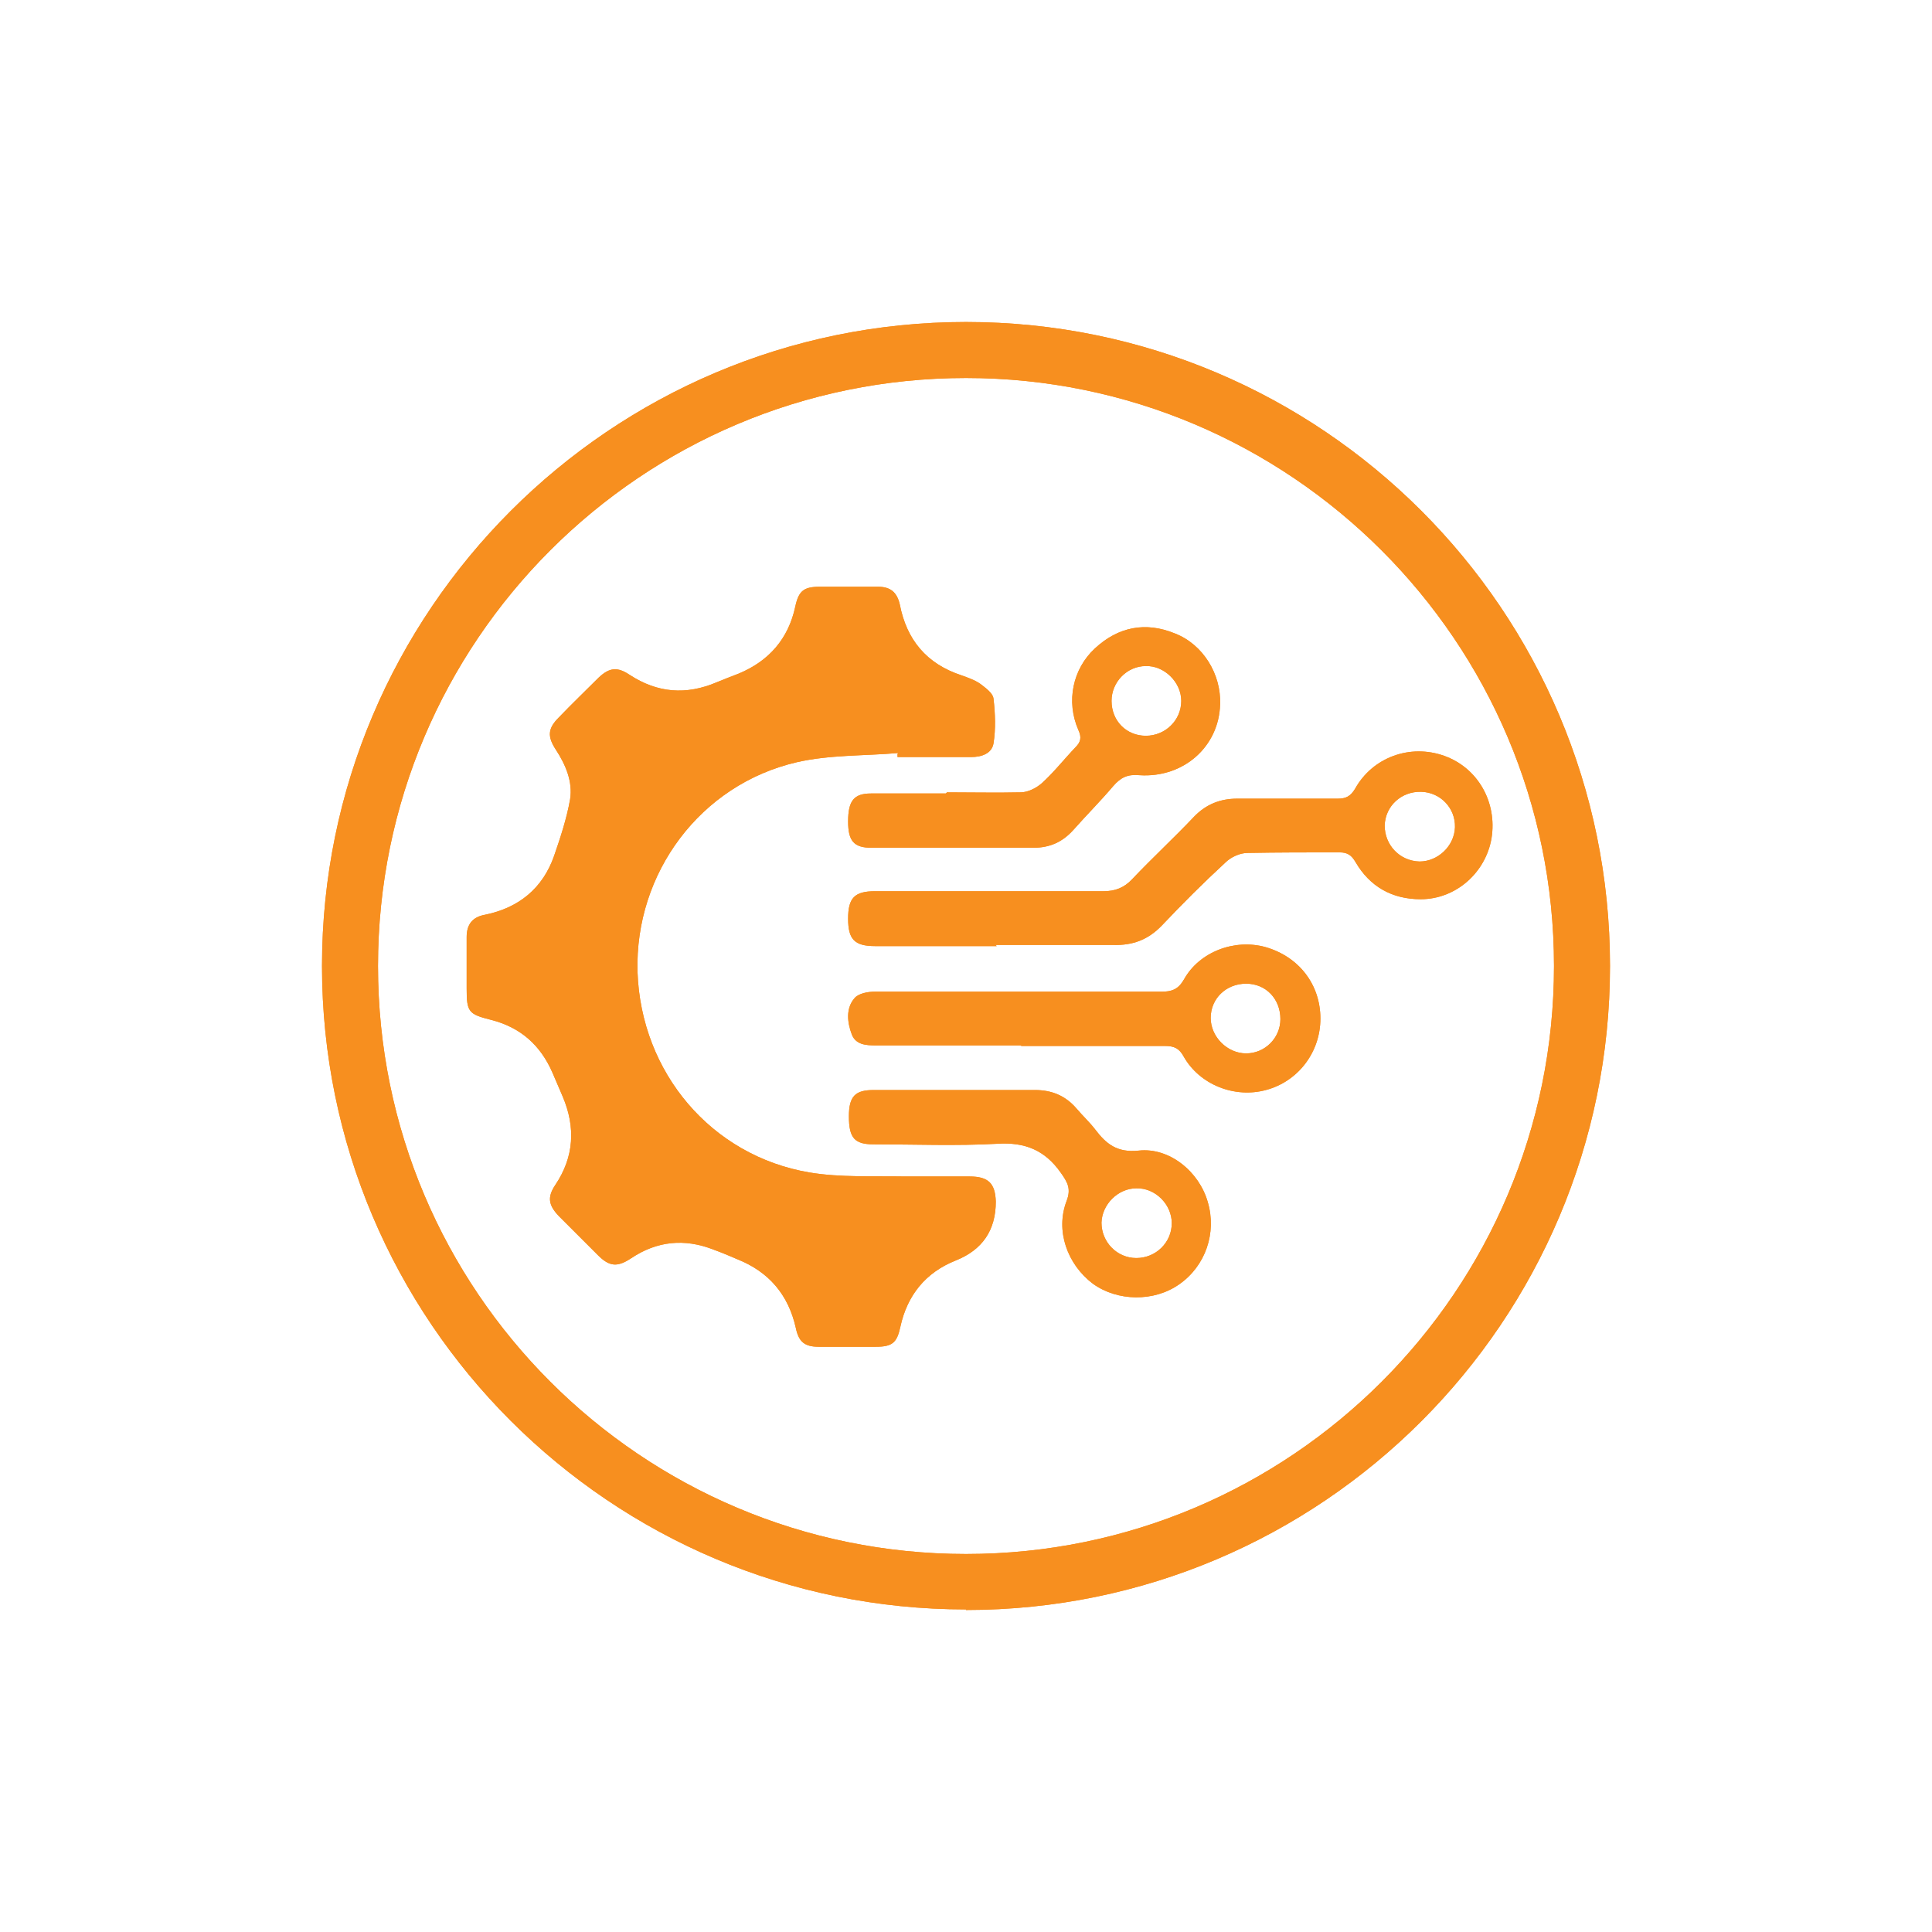 <svg width="1200" height="1200" viewBox="0 0 1200 1200" fill="none" xmlns="http://www.w3.org/2000/svg">
<path d="M600 999.645C379.237 999.645 200 820.408 200 600C200 379.592 379.237 200 600 200C820.763 200 1000 379.237 1000 600C1000 820.763 820.763 1000 600 1000V999.645ZM600 234.783C398.403 234.783 234.783 398.403 234.783 600C234.783 801.597 398.403 965.217 600 965.217C801.597 965.217 965.217 801.597 965.217 600C965.217 398.403 801.242 234.783 600 234.783Z" fill="#F78F1F"/>
<path d="M600 999.645C379.237 999.645 200 820.408 200 600C200 379.592 379.237 200 600 200C820.763 200 1000 379.237 1000 600C1000 820.763 820.763 1000 600 1000V999.645ZM600 234.783C398.403 234.783 234.783 398.403 234.783 600C234.783 801.597 398.403 965.217 600 965.217C801.597 965.217 965.217 801.597 965.217 600C965.217 398.403 801.242 234.783 600 234.783Z" fill="#F78F1F"/>
<path d="M557.82 467.73C536.879 469.505 515.229 468.795 494.998 473.409C435.016 487.251 394.199 542.264 395.974 603.666C398.104 666.133 441.759 717.952 502.806 728.245C521.972 731.439 542.203 730.375 562.079 730.729C575.566 730.729 588.698 730.729 602.185 730.729C613.898 730.729 618.157 734.989 618.512 746.346C618.512 764.092 610.23 776.278 593.667 782.903C574.856 790.357 563.498 804.554 559.239 824.075C557.11 834.013 554.27 836.497 543.978 836.497C532.265 836.497 520.553 836.497 508.485 836.497C499.612 836.497 496.063 833.303 494.288 824.785C489.674 804.199 477.607 790.002 458.086 782.194C453.117 780.064 448.148 777.934 443.179 776.16C425.078 769.061 408.041 770.836 392.07 781.484C383.552 787.162 378.583 786.808 371.484 779.709C363.321 771.546 355.158 763.383 346.994 755.219C340.606 748.476 339.896 743.507 344.865 736.053C356.577 718.662 357.642 700.206 349.479 681.04C347.349 676.071 345.22 671.102 343.09 666.133C335.637 649.097 323.214 638.094 305.113 633.48C290.916 629.931 289.852 628.511 289.852 613.959C289.852 603.312 289.852 592.664 289.852 582.016C289.852 574.208 293.401 569.594 301.209 568.174C322.15 563.915 337.057 551.847 344.155 531.617C348.059 520.259 351.963 508.547 354.093 496.479C355.868 485.477 351.254 474.829 345.22 465.601C339.896 457.438 340.251 452.469 346.994 445.725C355.158 437.207 363.676 429.044 371.839 420.88C378.583 414.492 383.552 414.137 391.005 419.106C408.396 430.463 426.143 431.883 445.309 423.72C449.568 421.945 454.182 420.17 458.796 418.396C477.607 410.587 489.674 396.745 493.933 376.87C496.063 366.932 499.257 364.447 509.195 364.447C521.262 364.447 533.33 364.447 545.397 364.447C552.851 364.447 557.11 367.642 558.884 375.45C563.143 397.455 575.566 412.362 597.216 419.461C601.12 420.88 605.38 422.3 608.929 424.784C612.123 427.269 616.737 430.463 617.092 434.012C618.157 443.241 618.512 452.823 617.092 461.697C616.027 468.085 609.639 470.215 603.25 470.215C587.988 470.215 572.726 470.215 557.465 470.215C557.465 469.505 557.465 468.795 557.465 468.44L557.82 467.73Z" fill="#F78F1F"/>
<path d="M557.82 467.73C536.879 469.505 515.229 468.795 494.998 473.409C435.016 487.251 394.199 542.264 395.974 603.666C398.104 666.133 441.759 717.952 502.806 728.245C521.972 731.439 542.203 730.375 562.079 730.729C575.566 730.729 588.698 730.729 602.185 730.729C613.898 730.729 618.157 734.989 618.512 746.346C618.512 764.092 610.23 776.278 593.667 782.903C574.856 790.357 563.498 804.554 559.239 824.075C557.11 834.013 554.27 836.497 543.978 836.497C532.265 836.497 520.553 836.497 508.485 836.497C499.612 836.497 496.063 833.303 494.288 824.785C489.674 804.199 477.607 790.002 458.086 782.194C453.117 780.064 448.148 777.934 443.179 776.16C425.078 769.061 408.041 770.836 392.07 781.484C383.552 787.162 378.583 786.808 371.484 779.709C363.321 771.546 355.158 763.383 346.994 755.219C340.606 748.476 339.896 743.507 344.865 736.053C356.577 718.662 357.642 700.206 349.479 681.04C347.349 676.071 345.22 671.102 343.09 666.133C335.637 649.097 323.214 638.094 305.113 633.48C290.916 629.931 289.852 628.511 289.852 613.959C289.852 603.312 289.852 592.664 289.852 582.016C289.852 574.208 293.401 569.594 301.209 568.174C322.15 563.915 337.057 551.847 344.155 531.617C348.059 520.259 351.963 508.547 354.093 496.479C355.868 485.477 351.254 474.829 345.22 465.601C339.896 457.438 340.251 452.469 346.994 445.725C355.158 437.207 363.676 429.044 371.839 420.88C378.583 414.492 383.552 414.137 391.005 419.106C408.396 430.463 426.143 431.883 445.309 423.72C449.568 421.945 454.182 420.17 458.796 418.396C477.607 410.587 489.674 396.745 493.933 376.87C496.063 366.932 499.257 364.447 509.195 364.447C521.262 364.447 533.33 364.447 545.397 364.447C552.851 364.447 557.11 367.642 558.884 375.45C563.143 397.455 575.566 412.362 597.216 419.461C601.12 420.88 605.38 422.3 608.929 424.784C612.123 427.269 616.737 430.463 617.092 434.012C618.157 443.241 618.512 452.823 617.092 461.697C616.027 468.085 609.639 470.215 603.25 470.215C587.988 470.215 572.726 470.215 557.465 470.215C557.465 469.505 557.465 468.795 557.465 468.44L557.82 467.73Z" fill="#F78F1F"/>
<path d="M619.06 587.632C593.86 587.632 568.66 587.632 543.461 587.632C530.683 587.632 526.779 583.373 526.779 570.596C526.779 557.819 530.683 553.559 543.461 553.559C590.666 553.559 638.226 553.559 685.431 553.559C692.529 553.559 698.208 551.43 703.177 546.106C715.599 532.974 729.086 520.551 741.509 507.419C748.962 499.611 757.835 496.062 768.483 496.062C789.423 496.062 810.364 496.062 830.95 496.062C835.919 496.062 838.758 494.642 841.597 490.028C852.6 470.152 876.025 461.989 896.966 469.442C917.906 476.896 929.974 498.191 926.424 520.551C922.875 541.847 904.419 558.528 882.414 558.528C864.667 558.528 850.825 550.72 841.952 535.458C839.468 531.199 836.983 529.425 832.014 529.425C812.848 529.425 794.038 529.425 774.872 529.779C770.258 529.779 764.579 532.264 761.03 535.813C747.542 548.236 734.41 561.368 721.633 574.855C713.115 583.728 703.532 587.277 691.464 586.922C679.042 586.922 666.975 586.922 654.552 586.922C642.485 586.922 630.417 586.922 618.35 586.922L619.06 587.632ZM882.769 491.803C870.346 491.448 860.408 500.676 860.053 512.743C860.053 524.811 869.281 534.748 881.704 535.103C893.061 535.103 903.354 525.52 903.709 513.808C904.064 502.095 894.836 492.157 882.769 491.803Z" fill="#F78F1F"/>
<path d="M619.06 587.632C593.86 587.632 568.66 587.632 543.461 587.632C530.683 587.632 526.779 583.373 526.779 570.596C526.779 557.819 530.683 553.559 543.461 553.559C590.666 553.559 638.226 553.559 685.431 553.559C692.529 553.559 698.208 551.43 703.177 546.106C715.599 532.974 729.086 520.551 741.509 507.419C748.962 499.611 757.835 496.062 768.483 496.062C789.423 496.062 810.364 496.062 830.95 496.062C835.919 496.062 838.758 494.642 841.597 490.028C852.6 470.152 876.025 461.989 896.966 469.442C917.906 476.896 929.974 498.191 926.424 520.551C922.875 541.847 904.419 558.528 882.414 558.528C864.667 558.528 850.825 550.72 841.952 535.458C839.468 531.199 836.983 529.425 832.014 529.425C812.848 529.425 794.038 529.425 774.872 529.779C770.258 529.779 764.579 532.264 761.03 535.813C747.542 548.236 734.41 561.368 721.633 574.855C713.115 583.728 703.532 587.277 691.464 586.922C679.042 586.922 666.975 586.922 654.552 586.922C642.485 586.922 630.417 586.922 618.35 586.922L619.06 587.632ZM882.769 491.803C870.346 491.448 860.408 500.676 860.053 512.743C860.053 524.811 869.281 534.748 881.704 535.103C893.061 535.103 903.354 525.52 903.709 513.808C904.064 502.095 894.836 492.157 882.769 491.803Z" fill="#F78F1F"/>
<path d="M633.795 649.312C603.981 649.312 573.812 649.312 543.999 649.312C537.965 649.312 531.576 648.957 529.092 642.568C526.253 635.115 525.188 626.242 530.867 619.853C533.351 617.014 539.03 615.949 543.289 615.949C602.561 615.949 662.189 615.949 721.461 615.949C727.85 615.949 731.754 614.529 735.303 608.496C744.886 591.104 766.891 582.941 786.057 588.265C806.998 594.299 820.13 611.69 820.13 632.63C820.13 653.571 806.288 671.672 786.412 676.996C766.891 682.32 745.241 673.802 735.303 656.41C732.464 651.086 729.269 649.667 723.591 649.667C693.777 649.667 664.318 649.667 634.504 649.667L633.795 649.312ZM773.99 610.98C761.568 610.98 751.985 620.208 751.985 632.275C751.985 643.988 762.277 654.281 773.99 654.281C785.702 654.281 795.285 644.698 795.285 632.985C795.285 620.563 786.412 610.98 773.99 610.98Z" fill="#F78F1F"/>
<path d="M633.795 649.312C603.981 649.312 573.812 649.312 543.999 649.312C537.965 649.312 531.576 648.957 529.092 642.568C526.253 635.115 525.188 626.242 530.867 619.853C533.351 617.014 539.03 615.949 543.289 615.949C602.561 615.949 662.189 615.949 721.461 615.949C727.85 615.949 731.754 614.529 735.303 608.496C744.886 591.104 766.891 582.941 786.057 588.265C806.998 594.299 820.13 611.69 820.13 632.63C820.13 653.571 806.288 671.672 786.412 676.996C766.891 682.32 745.241 673.802 735.303 656.41C732.464 651.086 729.269 649.667 723.591 649.667C693.777 649.667 664.318 649.667 634.504 649.667L633.795 649.312ZM773.99 610.98C761.568 610.98 751.985 620.208 751.985 632.275C751.985 643.988 762.277 654.281 773.99 654.281C785.702 654.281 795.285 644.698 795.285 632.985C795.285 620.563 786.412 610.98 773.99 610.98Z" fill="#F78F1F"/>
<path d="M588.181 492.138C603.443 492.138 618.705 492.493 633.967 492.138C638.581 492.138 643.904 489.299 647.099 486.46C654.552 479.716 660.941 471.553 668.039 464.099C671.234 460.905 671.943 458.066 669.814 453.452C662.006 435.705 666.265 415.475 680.107 402.697C694.659 389.21 711.695 386.016 729.796 393.469C747.187 400.213 758.545 418.669 757.835 437.48C757.125 463.744 735.12 483.265 707.791 481.491C700.337 480.781 696.078 482.91 691.464 488.234C683.656 497.462 674.783 506.335 666.62 515.563C659.876 523.017 652.068 526.566 641.775 526.566C608.412 526.566 574.694 526.566 541.331 526.566C530.329 526.566 526.779 522.307 526.779 510.24C526.779 497.462 530.329 492.848 540.976 492.848C556.593 492.848 572.21 492.848 587.471 492.848L588.181 492.138ZM711.695 457.001C723.762 457.001 733.7 447.418 733.7 435.351C733.7 423.638 723.053 413.345 711.695 413.7C699.982 413.7 690.4 423.638 690.4 435.351C690.4 447.773 699.628 457.001 711.695 457.001Z" fill="#F78F1F"/>
<path d="M588.181 492.138C603.443 492.138 618.705 492.493 633.967 492.138C638.581 492.138 643.904 489.299 647.099 486.46C654.552 479.716 660.941 471.553 668.039 464.099C671.234 460.905 671.943 458.066 669.814 453.452C662.006 435.705 666.265 415.475 680.107 402.697C694.659 389.21 711.695 386.016 729.796 393.469C747.187 400.213 758.545 418.669 757.835 437.48C757.125 463.744 735.12 483.265 707.791 481.491C700.337 480.781 696.078 482.91 691.464 488.234C683.656 497.462 674.783 506.335 666.62 515.563C659.876 523.017 652.068 526.566 641.775 526.566C608.412 526.566 574.694 526.566 541.331 526.566C530.329 526.566 526.779 522.307 526.779 510.24C526.779 497.462 530.329 492.848 540.976 492.848C556.593 492.848 572.21 492.848 587.471 492.848L588.181 492.138ZM711.695 457.001C723.762 457.001 733.7 447.418 733.7 435.351C733.7 423.638 723.053 413.345 711.695 413.7C699.982 413.7 690.4 423.638 690.4 435.351C690.4 447.773 699.628 457.001 711.695 457.001Z" fill="#F78F1F"/>
<path d="M593.289 677.043C609.971 677.043 626.652 677.043 642.979 677.043C653.272 677.043 661.79 680.592 668.533 688.401C672.438 693.015 676.697 696.919 680.246 701.533C686.99 710.406 693.733 716.085 707.22 714.665C726.386 712.535 744.842 727.797 750.166 746.608C755.845 765.774 748.746 786.36 732.42 797.717C716.803 808.72 694.088 808.365 678.826 797.362C662.855 785.295 655.401 764.354 662.5 745.898C665.339 738.445 663.21 734.541 658.95 728.507C649.013 714.31 636.59 709.341 619.554 710.406C593.999 711.826 568.09 710.761 542.535 710.761C530.823 710.761 527.273 706.857 527.273 693.37C527.273 680.947 531.178 677.043 542.535 677.043C559.572 677.043 576.253 677.043 593.289 677.043ZM727.806 759.74C727.806 748.028 717.513 737.735 705.801 738.09C694.443 738.09 684.505 748.028 684.15 759.386C684.15 771.453 693.733 781.391 705.801 781.391C717.868 781.391 727.806 771.808 727.806 759.74Z" fill="#F78F1F"/>
<path d="M593.289 677.043C609.971 677.043 626.652 677.043 642.979 677.043C653.272 677.043 661.79 680.592 668.533 688.401C672.438 693.015 676.697 696.919 680.246 701.533C686.99 710.406 693.733 716.085 707.22 714.665C726.386 712.535 744.842 727.797 750.166 746.608C755.845 765.774 748.746 786.36 732.42 797.717C716.803 808.72 694.088 808.365 678.826 797.362C662.855 785.295 655.401 764.354 662.5 745.898C665.339 738.445 663.21 734.541 658.95 728.507C649.013 714.31 636.59 709.341 619.554 710.406C593.999 711.826 568.09 710.761 542.535 710.761C530.823 710.761 527.273 706.857 527.273 693.37C527.273 680.947 531.178 677.043 542.535 677.043C559.572 677.043 576.253 677.043 593.289 677.043ZM727.806 759.74C727.806 748.028 717.513 737.735 705.801 738.09C694.443 738.09 684.505 748.028 684.15 759.386C684.15 771.453 693.733 781.391 705.801 781.391C717.868 781.391 727.806 771.808 727.806 759.74Z" fill="#F78F1F"/>
</svg>
